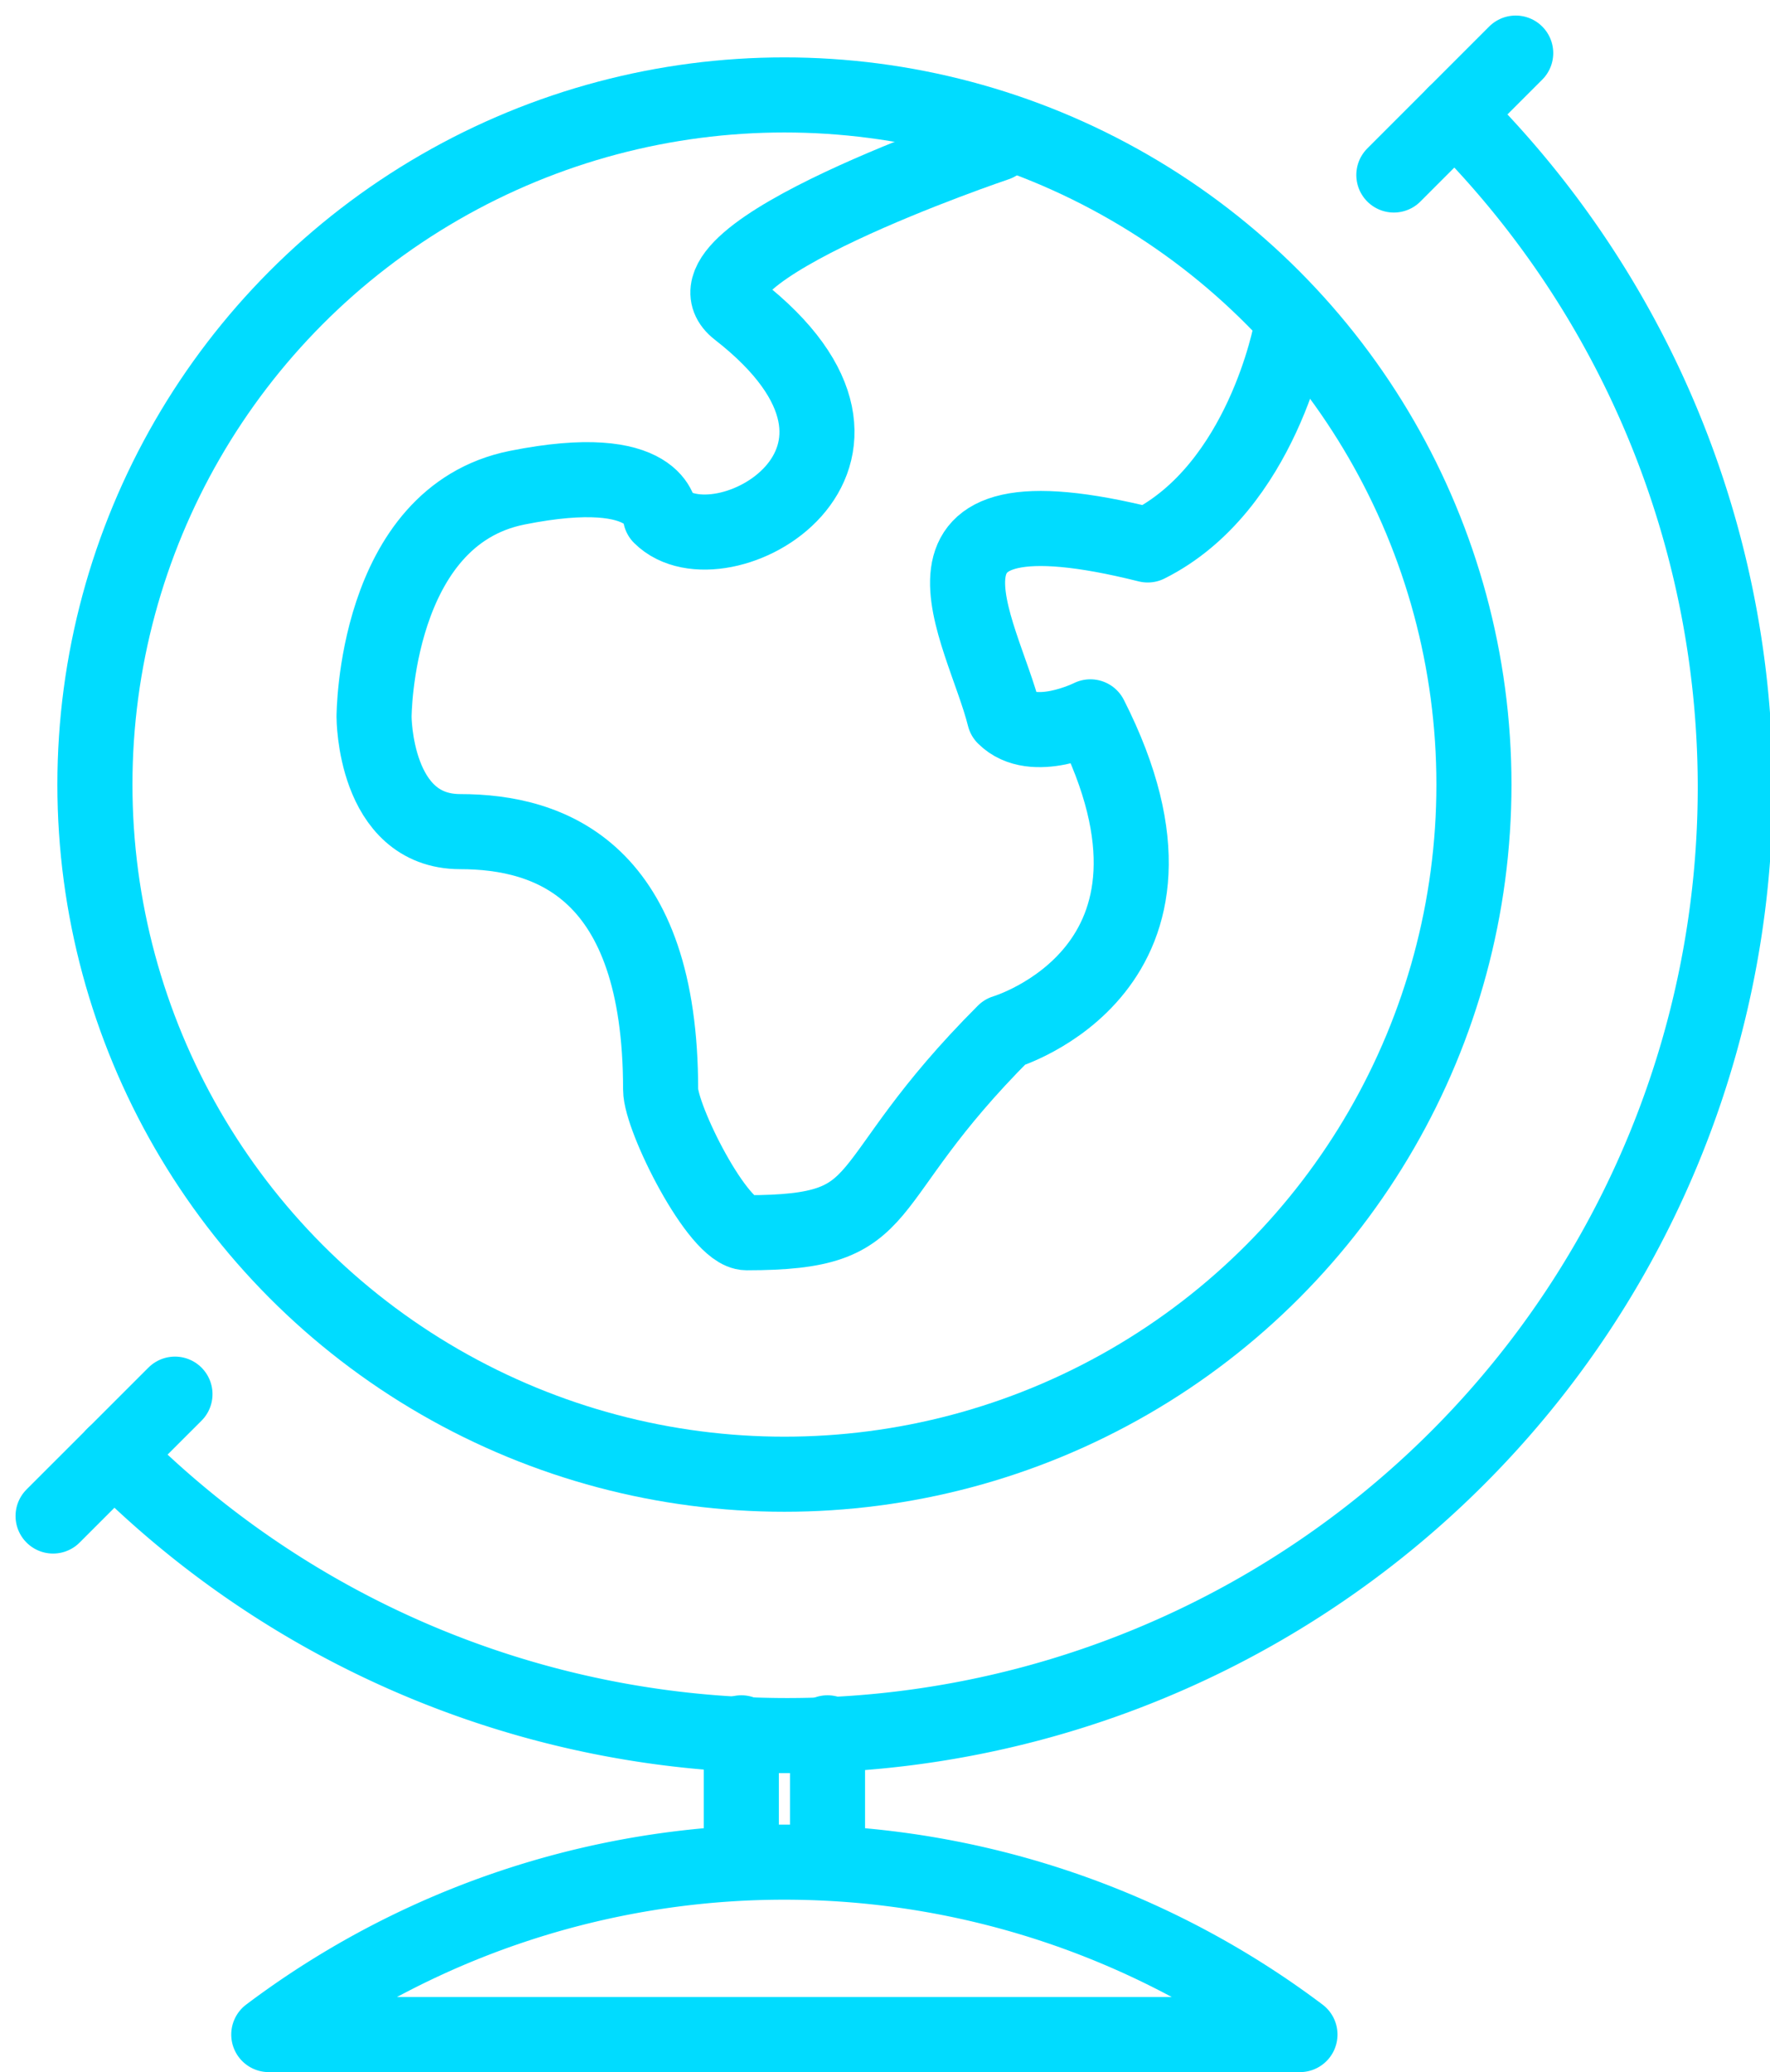 <svg xmlns="http://www.w3.org/2000/svg" width="70.732" height="82.789" viewBox="0 0 70.732 82.789"><defs><style>.a{fill:rgba(0,0,0,0);}.a,.b{stroke:#00dcff;stroke-linecap:round;stroke-linejoin:round;stroke-width:3px;}.b{fill:none;}</style></defs><g transform="translate(2.121 2.121)"><g transform="translate(0 0)"><circle class="a" cx="27.554" cy="27.554" r="27.554" transform="translate(1.672 1.672)"/><line class="b" y2="5.166" transform="translate(27.504 67.112)"/><line class="b" y2="5.166" transform="translate(30.948 67.112)"/><path class="a" d="M818.107,570.678a34.256,34.256,0,0,0-41.207,0Z" transform="translate(-768.28 -491.51)"/><path class="a" d="M825.921,512.324A37.885,37.885,0,1,1,772.343,565.9" transform="translate(-769.907 -509.888)"/><line class="b" y1="4.871" x2="4.87" transform="translate(53.579)"/><line class="b" y1="4.869" x2="4.871" transform="translate(0 53.581)"/></g><g transform="translate(12.827 3.618)"><path class="a" d="M816.642,520.649s-1.144,6.289-5.726,8.58c-10.621-2.656-6.6,3.355-5.726,6.868,1.147,1.148,3.435,0,3.435,0,5.119,10.083-3.435,12.6-3.435,12.6-6.233,6.233-4.2,8.012-10.3,8.012-1.148,0-3.439-4.577-3.439-5.726,0-8.725-4.373-10.3-8.012-10.3C780,540.68,780,536.1,780,536.1s0-8.016,5.721-9.159,5.726,1.143,5.726,1.143c2.367,2.367,10.759-2.272,3.092-8.239-2.834-2.207,10.34-6.647,10.34-6.647" transform="translate(-780 -513.195)"/></g></g></svg>